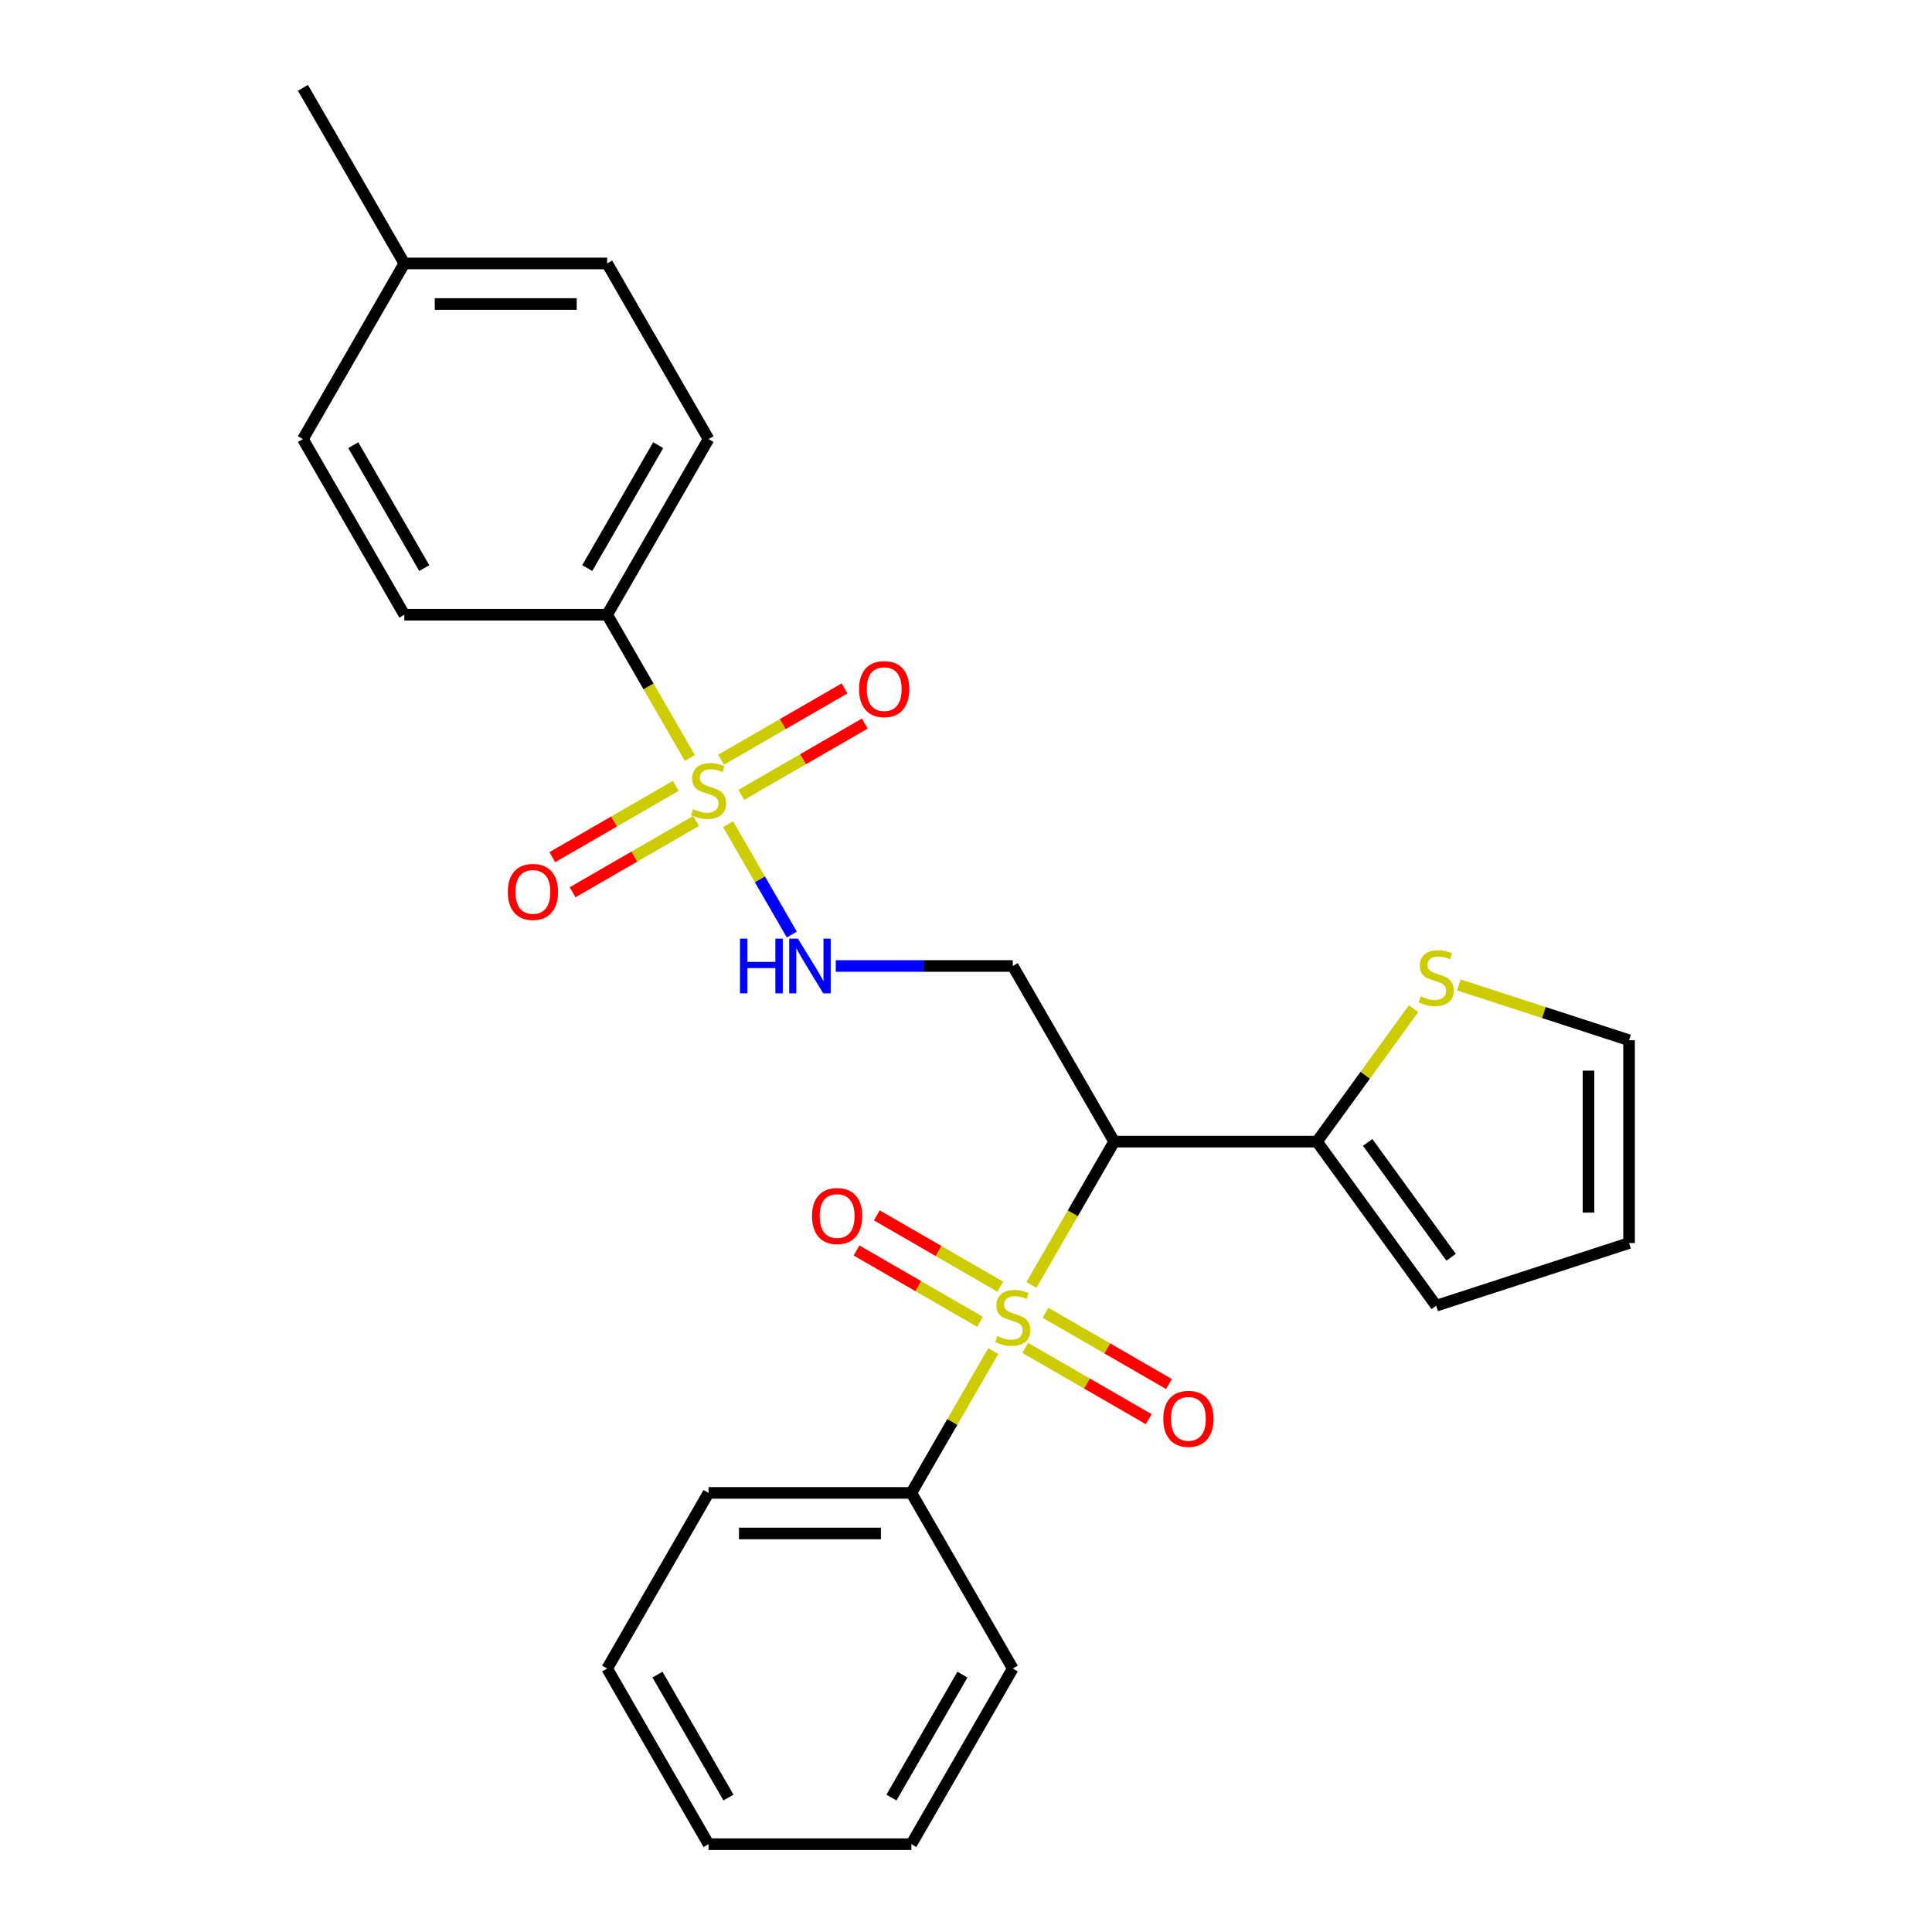 <?xml version='1.0' encoding='iso-8859-1'?>
<svg version='1.1' baseProfile='full'
              xmlns='http://www.w3.org/2000/svg'
                      xmlns:rdkit='http://www.rdkit.org/xml'
                      xmlns:xlink='http://www.w3.org/1999/xlink'
                  xml:space='preserve'
width='1000px' height='1000px' viewBox='0 0 1000 1000'>
<!-- END OF HEADER -->
<rect style='opacity:1.0;fill:#FFFFFF;stroke:none' width='1000' height='1000' x='0' y='0'> </rect>
<path class='bond-1' d='M 533.872,665.074 L 555.281,627.991' style='fill:none;fill-rule:evenodd;stroke:#CCCC00;stroke-width:6px;stroke-linecap:butt;stroke-linejoin:miter;stroke-opacity:1' />
<path class='bond-1' d='M 555.281,627.991 L 576.691,590.909' style='fill:none;fill-rule:evenodd;stroke:#000000;stroke-width:6px;stroke-linecap:butt;stroke-linejoin:miter;stroke-opacity:1' />
<path class='bond-7' d='M 517.749,665.97 L 485.79,647.518' style='fill:none;fill-rule:evenodd;stroke:#CCCC00;stroke-width:6px;stroke-linecap:butt;stroke-linejoin:miter;stroke-opacity:1' />
<path class='bond-7' d='M 485.79,647.518 L 453.831,629.067' style='fill:none;fill-rule:evenodd;stroke:#FF0000;stroke-width:6px;stroke-linecap:butt;stroke-linejoin:miter;stroke-opacity:1' />
<path class='bond-7' d='M 507.252,684.152 L 475.292,665.7' style='fill:none;fill-rule:evenodd;stroke:#CCCC00;stroke-width:6px;stroke-linecap:butt;stroke-linejoin:miter;stroke-opacity:1' />
<path class='bond-7' d='M 475.292,665.7 L 443.333,647.248' style='fill:none;fill-rule:evenodd;stroke:#FF0000;stroke-width:6px;stroke-linecap:butt;stroke-linejoin:miter;stroke-opacity:1' />
<path class='bond-8' d='M 530.66,697.667 L 562.619,716.118' style='fill:none;fill-rule:evenodd;stroke:#CCCC00;stroke-width:6px;stroke-linecap:butt;stroke-linejoin:miter;stroke-opacity:1' />
<path class='bond-8' d='M 562.619,716.118 L 594.579,734.57' style='fill:none;fill-rule:evenodd;stroke:#FF0000;stroke-width:6px;stroke-linecap:butt;stroke-linejoin:miter;stroke-opacity:1' />
<path class='bond-8' d='M 541.157,679.485 L 573.117,697.936' style='fill:none;fill-rule:evenodd;stroke:#CCCC00;stroke-width:6px;stroke-linecap:butt;stroke-linejoin:miter;stroke-opacity:1' />
<path class='bond-8' d='M 573.117,697.936 L 605.076,716.388' style='fill:none;fill-rule:evenodd;stroke:#FF0000;stroke-width:6px;stroke-linecap:butt;stroke-linejoin:miter;stroke-opacity:1' />
<path class='bond-9' d='M 514.098,699.323 L 492.908,736.025' style='fill:none;fill-rule:evenodd;stroke:#CCCC00;stroke-width:6px;stroke-linecap:butt;stroke-linejoin:miter;stroke-opacity:1' />
<path class='bond-9' d='M 492.908,736.025 L 471.718,772.727' style='fill:none;fill-rule:evenodd;stroke:#000000;stroke-width:6px;stroke-linecap:butt;stroke-linejoin:miter;stroke-opacity:1' />
<path class='bond-0' d='M 376.851,426.595 L 393.342,455.158' style='fill:none;fill-rule:evenodd;stroke:#CCCC00;stroke-width:6px;stroke-linecap:butt;stroke-linejoin:miter;stroke-opacity:1' />
<path class='bond-0' d='M 393.342,455.158 L 409.833,483.721' style='fill:none;fill-rule:evenodd;stroke:#0000FF;stroke-width:6px;stroke-linecap:butt;stroke-linejoin:miter;stroke-opacity:1' />
<path class='bond-5' d='M 357.078,392.347 L 335.669,355.264' style='fill:none;fill-rule:evenodd;stroke:#CCCC00;stroke-width:6px;stroke-linecap:butt;stroke-linejoin:miter;stroke-opacity:1' />
<path class='bond-5' d='M 335.669,355.264 L 314.259,318.182' style='fill:none;fill-rule:evenodd;stroke:#000000;stroke-width:6px;stroke-linecap:butt;stroke-linejoin:miter;stroke-opacity:1' />
<path class='bond-10' d='M 349.792,406.757 L 317.833,425.209' style='fill:none;fill-rule:evenodd;stroke:#CCCC00;stroke-width:6px;stroke-linecap:butt;stroke-linejoin:miter;stroke-opacity:1' />
<path class='bond-10' d='M 317.833,425.209 L 285.874,443.661' style='fill:none;fill-rule:evenodd;stroke:#FF0000;stroke-width:6px;stroke-linecap:butt;stroke-linejoin:miter;stroke-opacity:1' />
<path class='bond-10' d='M 360.29,424.939 L 328.331,443.391' style='fill:none;fill-rule:evenodd;stroke:#CCCC00;stroke-width:6px;stroke-linecap:butt;stroke-linejoin:miter;stroke-opacity:1' />
<path class='bond-10' d='M 328.331,443.391 L 296.371,461.843' style='fill:none;fill-rule:evenodd;stroke:#FF0000;stroke-width:6px;stroke-linecap:butt;stroke-linejoin:miter;stroke-opacity:1' />
<path class='bond-11' d='M 383.698,411.424 L 415.657,392.973' style='fill:none;fill-rule:evenodd;stroke:#CCCC00;stroke-width:6px;stroke-linecap:butt;stroke-linejoin:miter;stroke-opacity:1' />
<path class='bond-11' d='M 415.657,392.973 L 447.617,374.521' style='fill:none;fill-rule:evenodd;stroke:#FF0000;stroke-width:6px;stroke-linecap:butt;stroke-linejoin:miter;stroke-opacity:1' />
<path class='bond-11' d='M 373.201,393.243 L 405.16,374.791' style='fill:none;fill-rule:evenodd;stroke:#CCCC00;stroke-width:6px;stroke-linecap:butt;stroke-linejoin:miter;stroke-opacity:1' />
<path class='bond-11' d='M 405.16,374.791 L 437.119,356.339' style='fill:none;fill-rule:evenodd;stroke:#FF0000;stroke-width:6px;stroke-linecap:butt;stroke-linejoin:miter;stroke-opacity:1' />
<path class='bond-3' d='M 576.691,590.909 L 681.664,590.909' style='fill:none;fill-rule:evenodd;stroke:#000000;stroke-width:6px;stroke-linecap:butt;stroke-linejoin:miter;stroke-opacity:1' />
<path class='bond-4' d='M 576.691,590.909 L 524.205,500' style='fill:none;fill-rule:evenodd;stroke:#000000;stroke-width:6px;stroke-linecap:butt;stroke-linejoin:miter;stroke-opacity:1' />
<path class='bond-2' d='M 432.596,500 L 478.4,500' style='fill:none;fill-rule:evenodd;stroke:#0000FF;stroke-width:6px;stroke-linecap:butt;stroke-linejoin:miter;stroke-opacity:1' />
<path class='bond-2' d='M 478.4,500 L 524.205,500' style='fill:none;fill-rule:evenodd;stroke:#000000;stroke-width:6px;stroke-linecap:butt;stroke-linejoin:miter;stroke-opacity:1' />
<path class='bond-6' d='M 681.664,590.909 L 706.662,556.502' style='fill:none;fill-rule:evenodd;stroke:#000000;stroke-width:6px;stroke-linecap:butt;stroke-linejoin:miter;stroke-opacity:1' />
<path class='bond-6' d='M 706.662,556.502 L 731.661,522.094' style='fill:none;fill-rule:evenodd;stroke:#CCCC00;stroke-width:6px;stroke-linecap:butt;stroke-linejoin:miter;stroke-opacity:1' />
<path class='bond-12' d='M 681.664,590.909 L 743.365,675.834' style='fill:none;fill-rule:evenodd;stroke:#000000;stroke-width:6px;stroke-linecap:butt;stroke-linejoin:miter;stroke-opacity:1' />
<path class='bond-12' d='M 707.904,591.308 L 751.095,650.755' style='fill:none;fill-rule:evenodd;stroke:#000000;stroke-width:6px;stroke-linecap:butt;stroke-linejoin:miter;stroke-opacity:1' />
<path class='bond-15' d='M 314.259,318.182 L 366.745,227.273' style='fill:none;fill-rule:evenodd;stroke:#000000;stroke-width:6px;stroke-linecap:butt;stroke-linejoin:miter;stroke-opacity:1' />
<path class='bond-15' d='M 303.95,294.048 L 340.691,230.412' style='fill:none;fill-rule:evenodd;stroke:#000000;stroke-width:6px;stroke-linecap:butt;stroke-linejoin:miter;stroke-opacity:1' />
<path class='bond-16' d='M 314.259,318.182 L 209.286,318.182' style='fill:none;fill-rule:evenodd;stroke:#000000;stroke-width:6px;stroke-linecap:butt;stroke-linejoin:miter;stroke-opacity:1' />
<path class='bond-13' d='M 755.069,509.787 L 799.135,524.105' style='fill:none;fill-rule:evenodd;stroke:#CCCC00;stroke-width:6px;stroke-linecap:butt;stroke-linejoin:miter;stroke-opacity:1' />
<path class='bond-13' d='M 799.135,524.105 L 843.2,538.423' style='fill:none;fill-rule:evenodd;stroke:#000000;stroke-width:6px;stroke-linecap:butt;stroke-linejoin:miter;stroke-opacity:1' />
<path class='bond-20' d='M 471.718,772.727 L 366.745,772.727' style='fill:none;fill-rule:evenodd;stroke:#000000;stroke-width:6px;stroke-linecap:butt;stroke-linejoin:miter;stroke-opacity:1' />
<path class='bond-20' d='M 455.972,793.722 L 382.491,793.722' style='fill:none;fill-rule:evenodd;stroke:#000000;stroke-width:6px;stroke-linecap:butt;stroke-linejoin:miter;stroke-opacity:1' />
<path class='bond-21' d='M 471.718,772.727 L 524.205,863.636' style='fill:none;fill-rule:evenodd;stroke:#000000;stroke-width:6px;stroke-linecap:butt;stroke-linejoin:miter;stroke-opacity:1' />
<path class='bond-14' d='M 743.365,675.834 L 843.2,643.395' style='fill:none;fill-rule:evenodd;stroke:#000000;stroke-width:6px;stroke-linecap:butt;stroke-linejoin:miter;stroke-opacity:1' />
<path class='bond-27' d='M 843.2,538.423 L 843.2,643.395' style='fill:none;fill-rule:evenodd;stroke:#000000;stroke-width:6px;stroke-linecap:butt;stroke-linejoin:miter;stroke-opacity:1' />
<path class='bond-27' d='M 822.206,554.169 L 822.206,627.65' style='fill:none;fill-rule:evenodd;stroke:#000000;stroke-width:6px;stroke-linecap:butt;stroke-linejoin:miter;stroke-opacity:1' />
<path class='bond-17' d='M 366.745,227.273 L 314.259,136.364' style='fill:none;fill-rule:evenodd;stroke:#000000;stroke-width:6px;stroke-linecap:butt;stroke-linejoin:miter;stroke-opacity:1' />
<path class='bond-18' d='M 209.286,318.182 L 156.8,227.273' style='fill:none;fill-rule:evenodd;stroke:#000000;stroke-width:6px;stroke-linecap:butt;stroke-linejoin:miter;stroke-opacity:1' />
<path class='bond-18' d='M 219.595,294.048 L 182.855,230.412' style='fill:none;fill-rule:evenodd;stroke:#000000;stroke-width:6px;stroke-linecap:butt;stroke-linejoin:miter;stroke-opacity:1' />
<path class='bond-28' d='M 314.259,136.364 L 209.286,136.364' style='fill:none;fill-rule:evenodd;stroke:#000000;stroke-width:6px;stroke-linecap:butt;stroke-linejoin:miter;stroke-opacity:1' />
<path class='bond-28' d='M 298.513,157.358 L 225.032,157.358' style='fill:none;fill-rule:evenodd;stroke:#000000;stroke-width:6px;stroke-linecap:butt;stroke-linejoin:miter;stroke-opacity:1' />
<path class='bond-19' d='M 156.8,227.273 L 209.286,136.364' style='fill:none;fill-rule:evenodd;stroke:#000000;stroke-width:6px;stroke-linecap:butt;stroke-linejoin:miter;stroke-opacity:1' />
<path class='bond-22' d='M 209.286,136.364 L 156.8,45.455' style='fill:none;fill-rule:evenodd;stroke:#000000;stroke-width:6px;stroke-linecap:butt;stroke-linejoin:miter;stroke-opacity:1' />
<path class='bond-23' d='M 366.745,772.727 L 314.259,863.636' style='fill:none;fill-rule:evenodd;stroke:#000000;stroke-width:6px;stroke-linecap:butt;stroke-linejoin:miter;stroke-opacity:1' />
<path class='bond-24' d='M 524.205,863.636 L 471.718,954.545' style='fill:none;fill-rule:evenodd;stroke:#000000;stroke-width:6px;stroke-linecap:butt;stroke-linejoin:miter;stroke-opacity:1' />
<path class='bond-24' d='M 498.15,866.775 L 461.409,930.412' style='fill:none;fill-rule:evenodd;stroke:#000000;stroke-width:6px;stroke-linecap:butt;stroke-linejoin:miter;stroke-opacity:1' />
<path class='bond-26' d='M 314.259,863.636 L 366.745,954.545' style='fill:none;fill-rule:evenodd;stroke:#000000;stroke-width:6px;stroke-linecap:butt;stroke-linejoin:miter;stroke-opacity:1' />
<path class='bond-26' d='M 340.314,866.775 L 377.054,930.412' style='fill:none;fill-rule:evenodd;stroke:#000000;stroke-width:6px;stroke-linecap:butt;stroke-linejoin:miter;stroke-opacity:1' />
<path class='bond-25' d='M 471.718,954.545 L 366.745,954.545' style='fill:none;fill-rule:evenodd;stroke:#000000;stroke-width:6px;stroke-linecap:butt;stroke-linejoin:miter;stroke-opacity:1' />
<path  class='atom-0' d='M 516.205 691.538
Q 516.525 691.658, 517.845 692.218
Q 519.165 692.778, 520.605 693.138
Q 522.085 693.458, 523.525 693.458
Q 526.205 693.458, 527.765 692.178
Q 529.325 690.858, 529.325 688.578
Q 529.325 687.018, 528.525 686.058
Q 527.765 685.098, 526.565 684.578
Q 525.365 684.058, 523.365 683.458
Q 520.845 682.698, 519.325 681.978
Q 517.845 681.258, 516.765 679.738
Q 515.725 678.218, 515.725 675.658
Q 515.725 672.098, 518.125 669.898
Q 520.565 667.698, 525.365 667.698
Q 528.645 667.698, 532.365 669.258
L 531.445 672.338
Q 528.045 670.938, 525.485 670.938
Q 522.725 670.938, 521.205 672.098
Q 519.685 673.218, 519.725 675.178
Q 519.725 676.698, 520.485 677.618
Q 521.285 678.538, 522.405 679.058
Q 523.565 679.578, 525.485 680.178
Q 528.045 680.978, 529.565 681.778
Q 531.085 682.578, 532.165 684.218
Q 533.285 685.818, 533.285 688.578
Q 533.285 692.498, 530.645 694.618
Q 528.045 696.698, 523.685 696.698
Q 521.165 696.698, 519.245 696.138
Q 517.365 695.618, 515.125 694.698
L 516.205 691.538
' fill='#CCCC00'/>
<path  class='atom-1' d='M 358.745 418.811
Q 359.065 418.931, 360.385 419.491
Q 361.705 420.051, 363.145 420.411
Q 364.625 420.731, 366.065 420.731
Q 368.745 420.731, 370.305 419.451
Q 371.865 418.131, 371.865 415.851
Q 371.865 414.291, 371.065 413.331
Q 370.305 412.371, 369.105 411.851
Q 367.905 411.331, 365.905 410.731
Q 363.385 409.971, 361.865 409.251
Q 360.385 408.531, 359.305 407.011
Q 358.265 405.491, 358.265 402.931
Q 358.265 399.371, 360.665 397.171
Q 363.105 394.971, 367.905 394.971
Q 371.185 394.971, 374.905 396.531
L 373.985 399.611
Q 370.585 398.211, 368.025 398.211
Q 365.265 398.211, 363.745 399.371
Q 362.225 400.491, 362.265 402.451
Q 362.265 403.971, 363.025 404.891
Q 363.825 405.811, 364.945 406.331
Q 366.105 406.851, 368.025 407.451
Q 370.585 408.251, 372.105 409.051
Q 373.625 409.851, 374.705 411.491
Q 375.825 413.091, 375.825 415.851
Q 375.825 419.771, 373.185 421.891
Q 370.585 423.971, 366.225 423.971
Q 363.705 423.971, 361.785 423.411
Q 359.905 422.891, 357.665 421.971
L 358.745 418.811
' fill='#CCCC00'/>
<path  class='atom-3' d='M 383.012 485.84
L 386.852 485.84
L 386.852 497.88
L 401.332 497.88
L 401.332 485.84
L 405.172 485.84
L 405.172 514.16
L 401.332 514.16
L 401.332 501.08
L 386.852 501.08
L 386.852 514.16
L 383.012 514.16
L 383.012 485.84
' fill='#0000FF'/>
<path  class='atom-3' d='M 412.972 485.84
L 422.252 500.84
Q 423.172 502.32, 424.652 505
Q 426.132 507.68, 426.212 507.84
L 426.212 485.84
L 429.972 485.84
L 429.972 514.16
L 426.092 514.16
L 416.132 497.76
Q 414.972 495.84, 413.732 493.64
Q 412.532 491.44, 412.172 490.76
L 412.172 514.16
L 408.492 514.16
L 408.492 485.84
L 412.972 485.84
' fill='#0000FF'/>
<path  class='atom-7' d='M 735.365 515.704
Q 735.685 515.824, 737.005 516.384
Q 738.325 516.944, 739.765 517.304
Q 741.245 517.624, 742.685 517.624
Q 745.365 517.624, 746.925 516.344
Q 748.485 515.024, 748.485 512.744
Q 748.485 511.184, 747.685 510.224
Q 746.925 509.264, 745.725 508.744
Q 744.525 508.224, 742.525 507.624
Q 740.005 506.864, 738.485 506.144
Q 737.005 505.424, 735.925 503.904
Q 734.885 502.384, 734.885 499.824
Q 734.885 496.264, 737.285 494.064
Q 739.725 491.864, 744.525 491.864
Q 747.805 491.864, 751.525 493.424
L 750.605 496.504
Q 747.205 495.104, 744.645 495.104
Q 741.885 495.104, 740.365 496.264
Q 738.845 497.384, 738.885 499.344
Q 738.885 500.864, 739.645 501.784
Q 740.445 502.704, 741.565 503.224
Q 742.725 503.744, 744.645 504.344
Q 747.205 505.144, 748.725 505.944
Q 750.245 506.744, 751.325 508.384
Q 752.445 509.984, 752.445 512.744
Q 752.445 516.664, 749.805 518.784
Q 747.205 520.864, 742.845 520.864
Q 740.325 520.864, 738.405 520.304
Q 736.525 519.784, 734.285 518.864
L 735.365 515.704
' fill='#CCCC00'/>
<path  class='atom-8' d='M 420.295 629.412
Q 420.295 622.612, 423.655 618.812
Q 427.015 615.012, 433.295 615.012
Q 439.575 615.012, 442.935 618.812
Q 446.295 622.612, 446.295 629.412
Q 446.295 636.292, 442.895 640.212
Q 439.495 644.092, 433.295 644.092
Q 427.055 644.092, 423.655 640.212
Q 420.295 636.332, 420.295 629.412
M 433.295 640.892
Q 437.615 640.892, 439.935 638.012
Q 442.295 635.092, 442.295 629.412
Q 442.295 623.852, 439.935 621.052
Q 437.615 618.212, 433.295 618.212
Q 428.975 618.212, 426.615 621.012
Q 424.295 623.812, 424.295 629.412
Q 424.295 635.132, 426.615 638.012
Q 428.975 640.892, 433.295 640.892
' fill='#FF0000'/>
<path  class='atom-9' d='M 602.114 734.385
Q 602.114 727.585, 605.474 723.785
Q 608.834 719.985, 615.114 719.985
Q 621.394 719.985, 624.754 723.785
Q 628.114 727.585, 628.114 734.385
Q 628.114 741.265, 624.714 745.185
Q 621.314 749.065, 615.114 749.065
Q 608.874 749.065, 605.474 745.185
Q 602.114 741.305, 602.114 734.385
M 615.114 745.865
Q 619.434 745.865, 621.754 742.985
Q 624.114 740.065, 624.114 734.385
Q 624.114 728.825, 621.754 726.025
Q 619.434 723.185, 615.114 723.185
Q 610.794 723.185, 608.434 725.985
Q 606.114 728.785, 606.114 734.385
Q 606.114 740.105, 608.434 742.985
Q 610.794 745.865, 615.114 745.865
' fill='#FF0000'/>
<path  class='atom-11' d='M 262.836 461.657
Q 262.836 454.857, 266.196 451.057
Q 269.556 447.257, 275.836 447.257
Q 282.116 447.257, 285.476 451.057
Q 288.836 454.857, 288.836 461.657
Q 288.836 468.537, 285.436 472.457
Q 282.036 476.337, 275.836 476.337
Q 269.596 476.337, 266.196 472.457
Q 262.836 468.577, 262.836 461.657
M 275.836 473.137
Q 280.156 473.137, 282.476 470.257
Q 284.836 467.337, 284.836 461.657
Q 284.836 456.097, 282.476 453.297
Q 280.156 450.457, 275.836 450.457
Q 271.516 450.457, 269.156 453.257
Q 266.836 456.057, 266.836 461.657
Q 266.836 467.377, 269.156 470.257
Q 271.516 473.137, 275.836 473.137
' fill='#FF0000'/>
<path  class='atom-12' d='M 444.654 356.685
Q 444.654 349.885, 448.014 346.085
Q 451.374 342.285, 457.654 342.285
Q 463.934 342.285, 467.294 346.085
Q 470.654 349.885, 470.654 356.685
Q 470.654 363.565, 467.254 367.485
Q 463.854 371.365, 457.654 371.365
Q 451.414 371.365, 448.014 367.485
Q 444.654 363.605, 444.654 356.685
M 457.654 368.165
Q 461.974 368.165, 464.294 365.285
Q 466.654 362.365, 466.654 356.685
Q 466.654 351.125, 464.294 348.325
Q 461.974 345.485, 457.654 345.485
Q 453.334 345.485, 450.974 348.285
Q 448.654 351.085, 448.654 356.685
Q 448.654 362.405, 450.974 365.285
Q 453.334 368.165, 457.654 368.165
' fill='#FF0000'/>
</svg>
